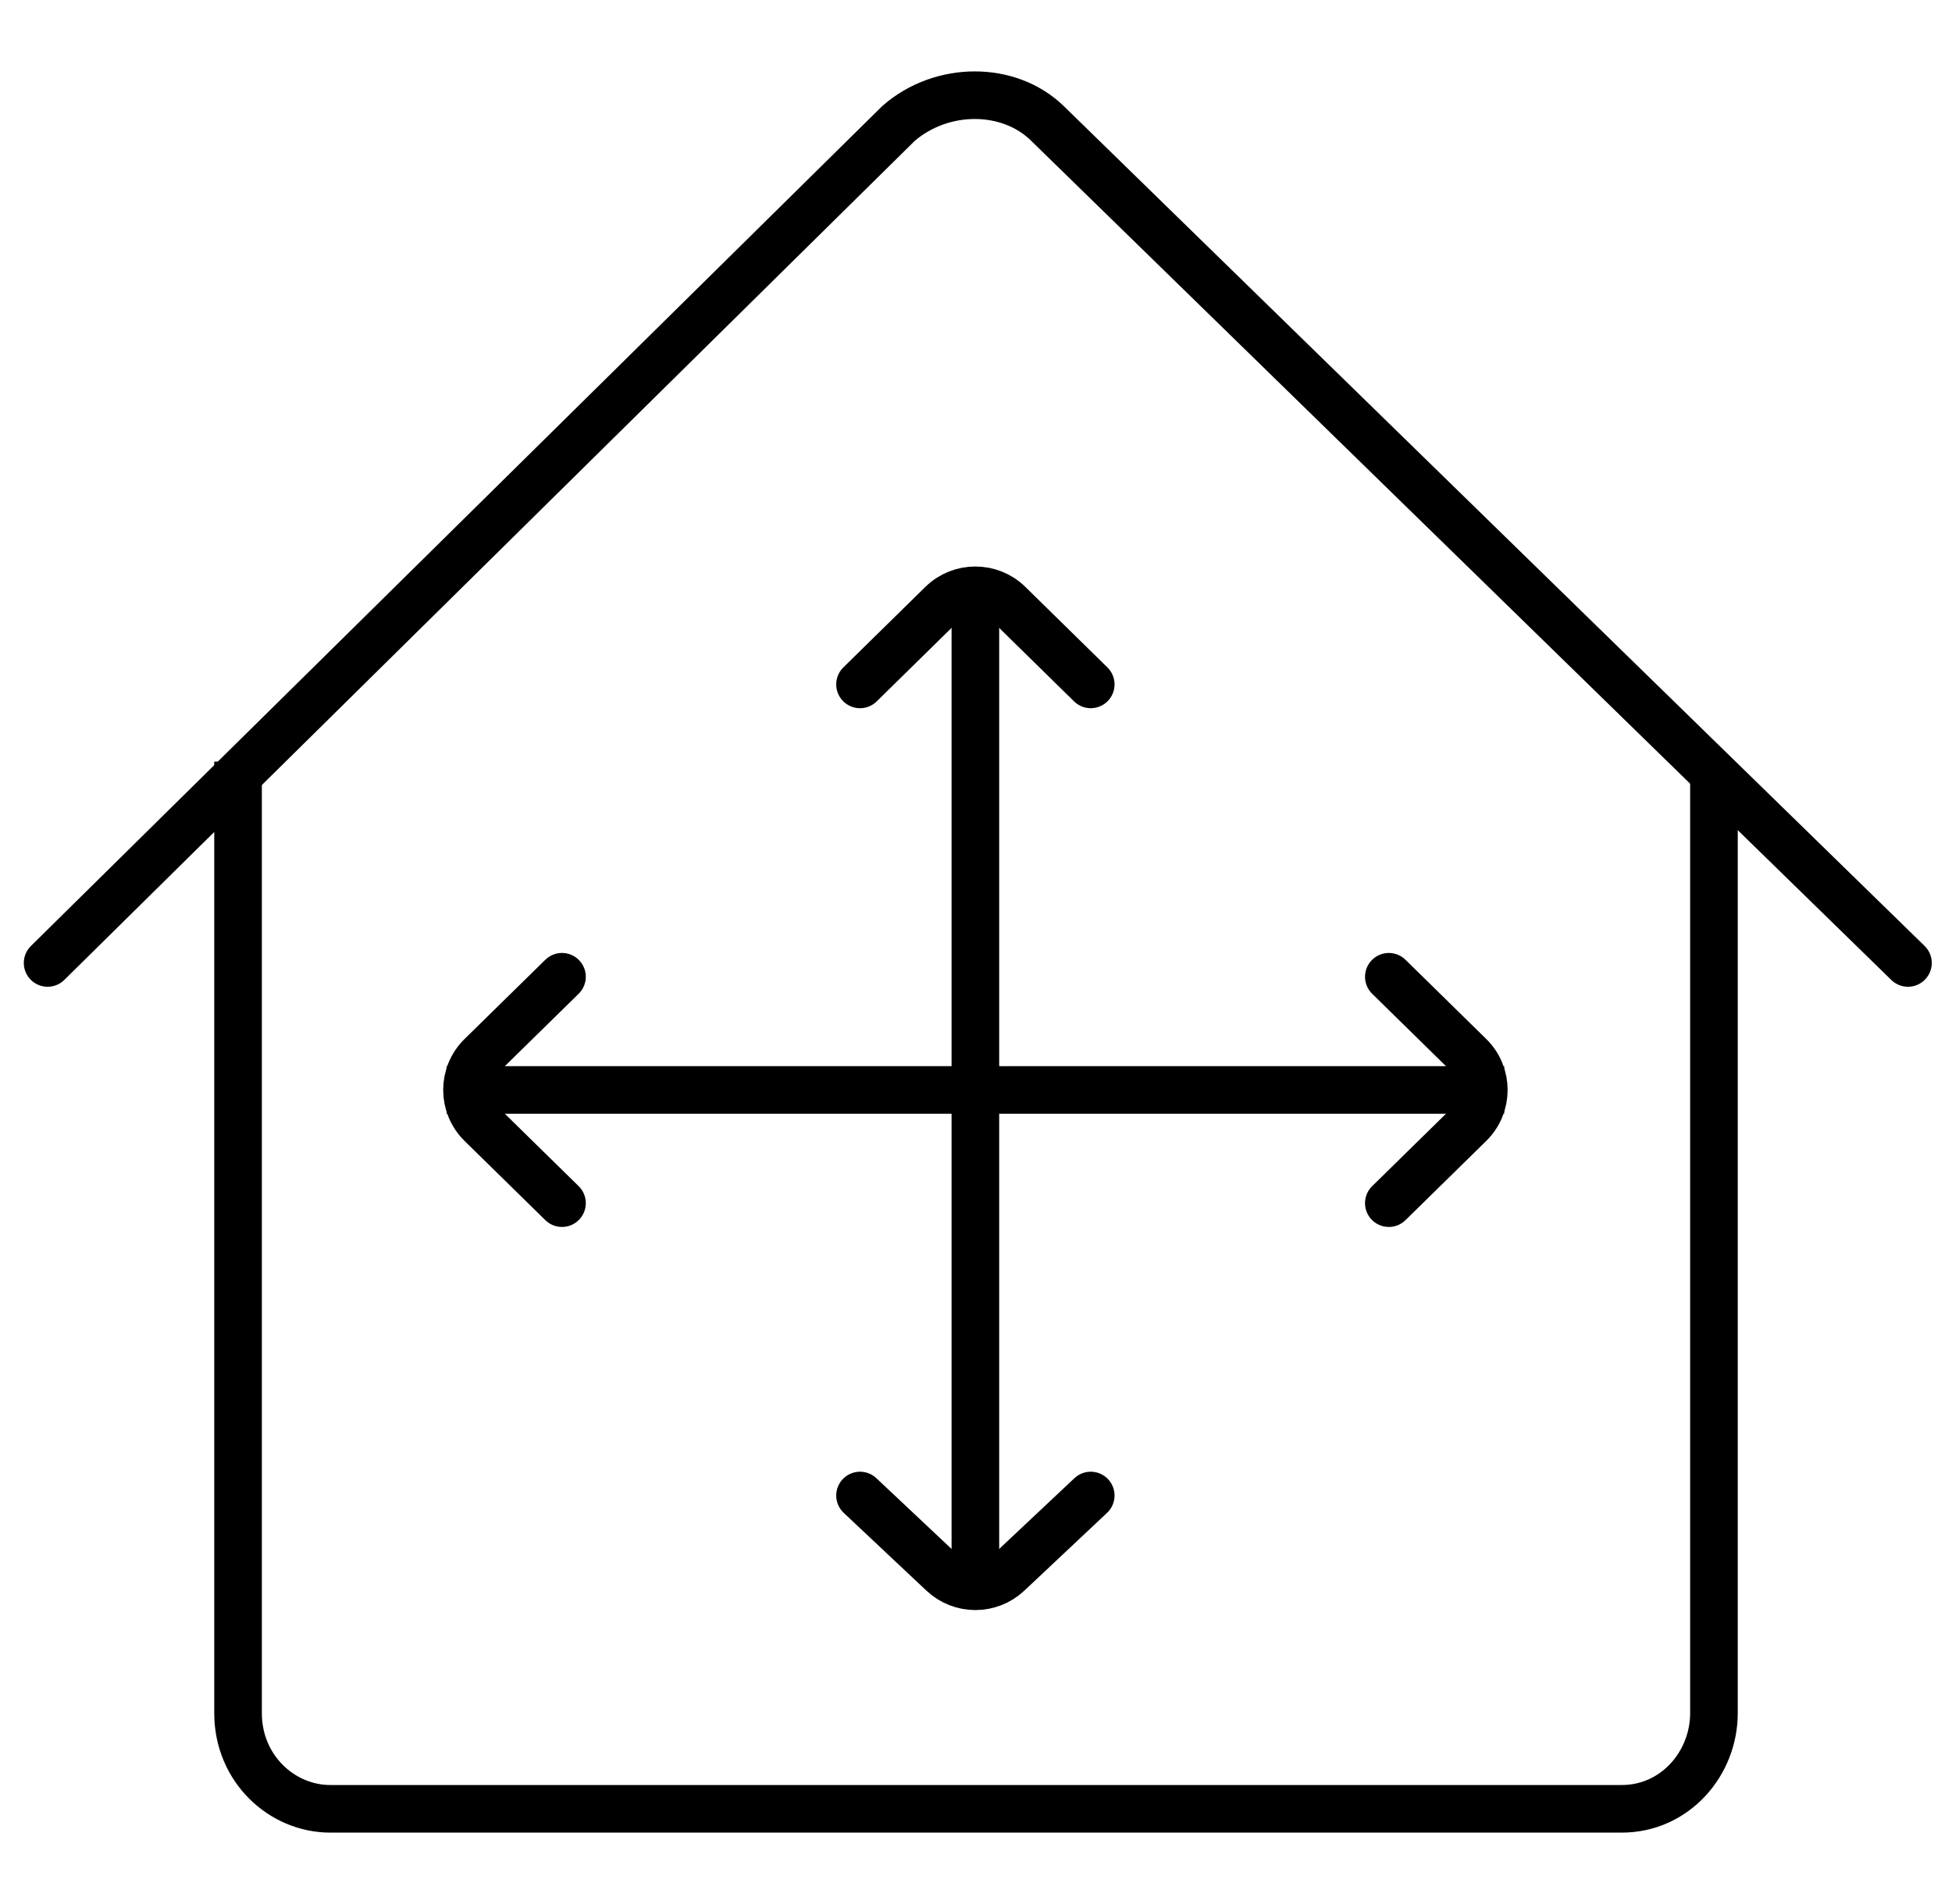 <svg width="41" height="40" viewBox="0 0 41 40" fill="none" xmlns="http://www.w3.org/2000/svg">
<path d="M40.075 20.23L22.002 2.594C21.194 1.802 19.78 1.802 18.872 2.594L1 20.23" stroke="black" stroke-miterlimit="10" stroke-linecap="round"/>
<path d="M9.381 22.898H31.594" stroke="black" stroke-miterlimit="10"/>
<path d="M29.171 20.52L30.867 22.184C31.266 22.576 31.266 23.22 30.867 23.612L29.171 25.276" stroke="black" stroke-miterlimit="10" stroke-linecap="round"/>
<path d="M11.804 25.276L10.108 23.612C9.709 23.22 9.709 22.576 10.108 22.184L11.804 20.52" stroke="black" stroke-miterlimit="10" stroke-linecap="round"/>
<path d="M20.487 12V33.697" stroke="black" stroke-miterlimit="10"/>
<path d="M22.91 31.418L21.172 33.053C20.787 33.415 20.187 33.415 19.802 33.053L18.064 31.418" stroke="black" stroke-miterlimit="10" stroke-linecap="round"/>
<path d="M18.064 14.378L19.786 12.687C20.175 12.306 20.798 12.306 21.187 12.687L22.91 14.378" stroke="black" stroke-miterlimit="10" stroke-linecap="round"/>
<path d="M5 16V35.99C5 37.154 5.918 38 6.938 38H34.062C35.184 38 36 37.048 36 35.99V16.317" stroke="black" stroke-miterlimit="10"/>
</svg>

